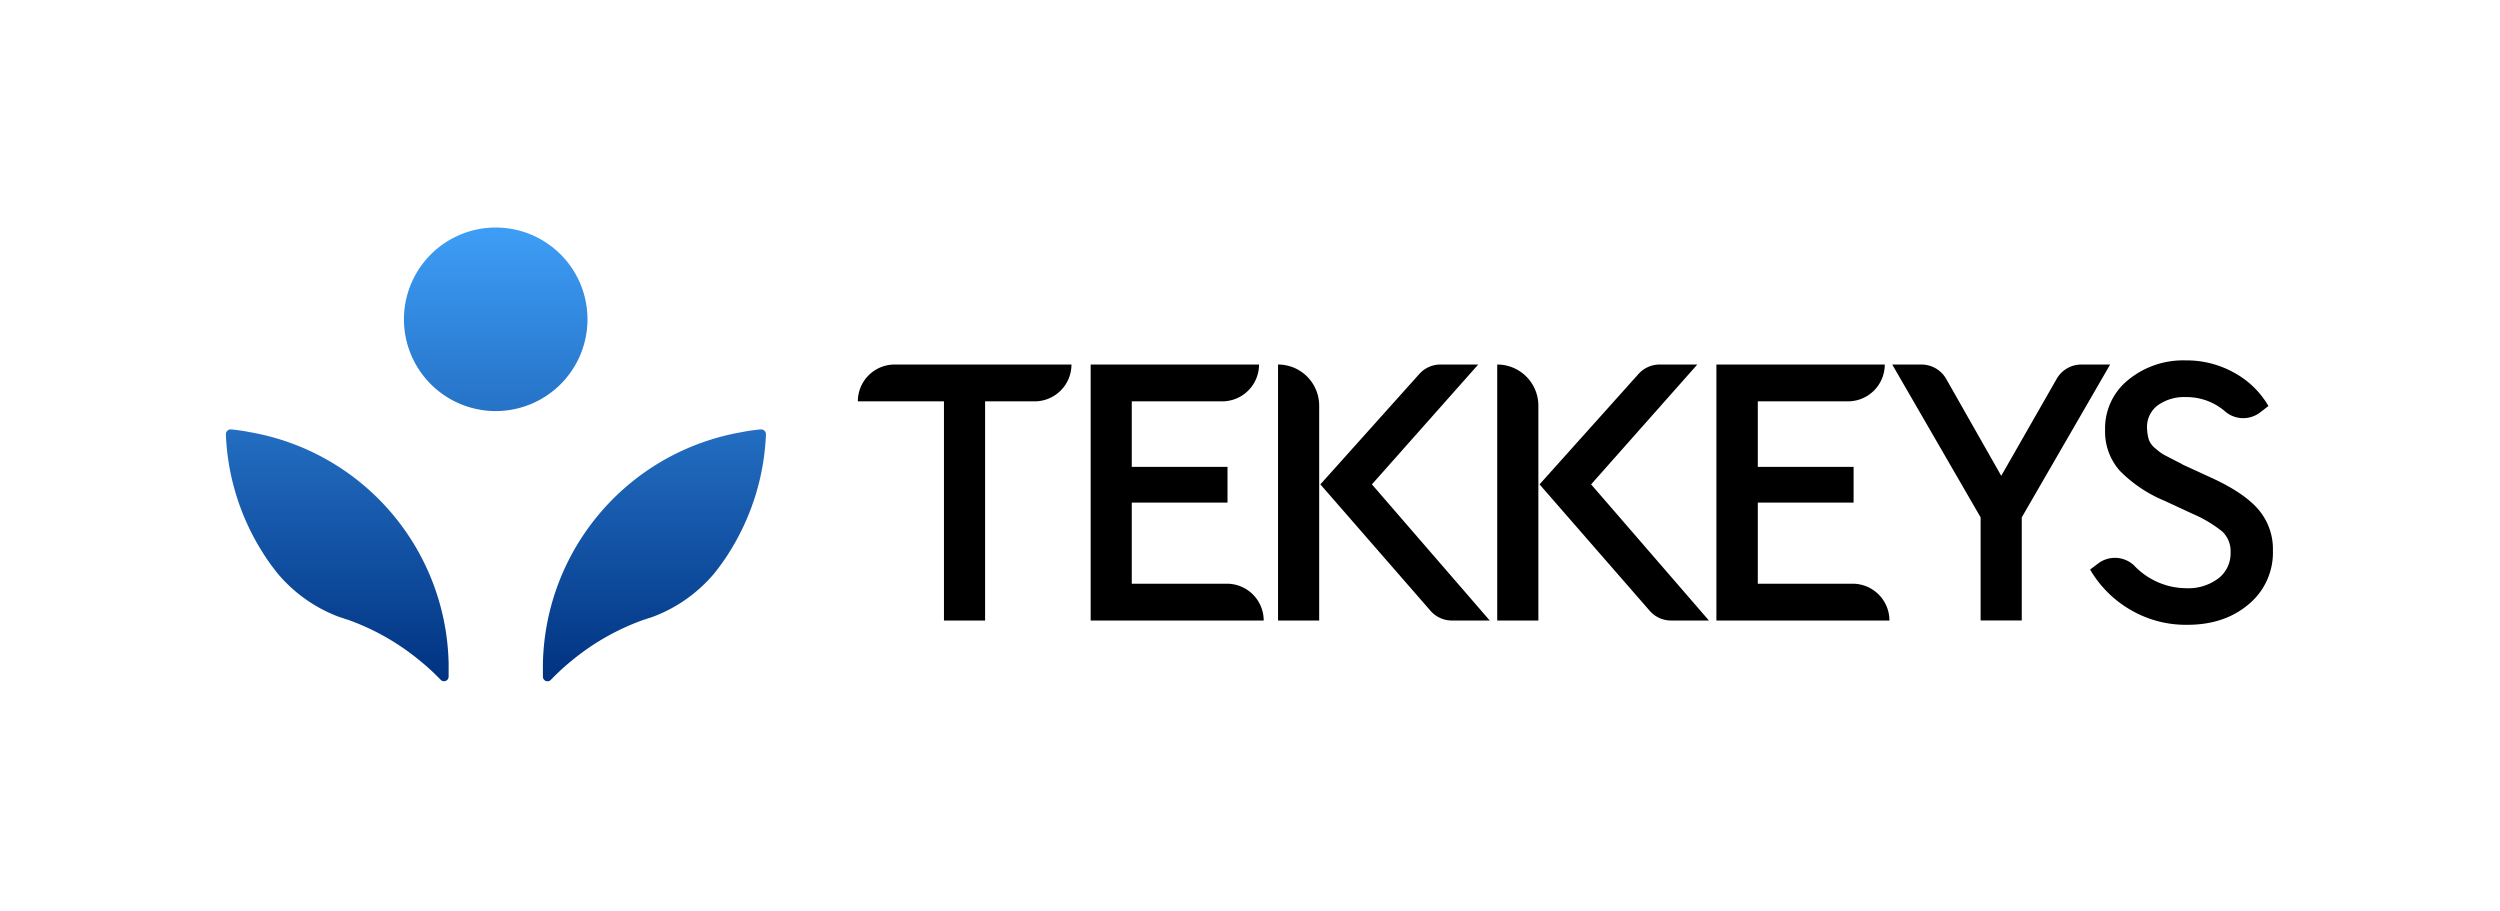 <svg xmlns="http://www.w3.org/2000/svg" xmlns:xlink="http://www.w3.org/1999/xlink" viewBox="0 0 509.16 185.52"><defs><style>.cls-1{fill:url(#linear-gradient);}.cls-2{fill:none;}</style><linearGradient id="linear-gradient" x1="100.96" y1="137.96" x2="100.96" y2="47.96" gradientUnits="userSpaceOnUse"><stop offset="0" stop-color="#013382"/><stop offset="1" stop-color="#3d9cf4"/></linearGradient></defs><title>Logo-horizontal_Blue</title><g id="Layer_2" data-name="Layer 2"><g id="Layer_1-2" data-name="Layer 1"><path d="M192.25,126.38V81.74H174.71a7.5,7.5,0,0,1,7.51-7.5h36a7.5,7.5,0,0,1-7.51,7.5H200.63v44.64Z"/><path d="M222.13,126.38V74.24h34.29a7.5,7.5,0,0,1-7.51,7.5H230.5V95.09H250v7.27H230.5v16.52h19.36a7.5,7.5,0,0,1,7.51,7.5H222.13Z"/><path d="M260.29,126.38V74.24h0a8.38,8.38,0,0,1,8.38,8.37v43.77Zm19.12-27.73,24,27.73h-7.71a5.78,5.78,0,0,1-4.37-2L268.91,98.65l20.15-22.48a5.79,5.79,0,0,1,4.32-1.93h7.68Z"/><path d="M304.93,126.38V74.24h0a8.38,8.38,0,0,1,8.38,8.37v43.77Zm19.12-27.73,24,27.73h-7.71a5.77,5.77,0,0,1-4.37-2L313.55,98.65,333.7,76.17A5.79,5.79,0,0,1,338,74.24h7.68Z"/><path d="M349.57,126.38V74.24h34.29a7.5,7.5,0,0,1-7.51,7.5H358V95.09h19.51v7.27H358v16.52H377.3a7.5,7.5,0,0,1,7.51,7.5H349.57Z"/><path d="M429.76,74.24l-18,31.13v21h-8.38v-21l-18-31.13h5.94a5.81,5.81,0,0,1,5.05,2.93l11.21,19.74,11.29-19.75a5.79,5.79,0,0,1,5-2.92Z"/><path d="M425.68,116l1.53-1.16a5.68,5.68,0,0,1,7.39.29,14.77,14.77,0,0,0,10.68,4.67,10.16,10.16,0,0,0,6.52-2,6.41,6.41,0,0,0,2.49-5.29,5.52,5.52,0,0,0-1.66-4.23,25.64,25.64,0,0,0-6-3.6L440.86,102a27.54,27.54,0,0,1-9.13-6.12,12,12,0,0,1-3-8.34,12.65,12.65,0,0,1,4.74-10.19,17.62,17.62,0,0,1,11.69-3.95A19.73,19.73,0,0,1,455,75.9,18,18,0,0,1,462,82.69l-1.61,1.24a5.66,5.66,0,0,1-7.13-.06,12,12,0,0,0-8.09-3,9.28,9.28,0,0,0-5.69,1.66,5.5,5.5,0,0,0-2.21,4.66,9.59,9.59,0,0,0,.36,2.33,4.24,4.24,0,0,0,1.46,1.9,10,10,0,0,0,1.66,1.22l3.08,1.59a5.11,5.11,0,0,1,.71.39l5.85,2.69q6.56,3,9.52,6.4a12.41,12.41,0,0,1,3,8.45,13.65,13.65,0,0,1-4.94,10.91q-4.94,4.19-12.52,4.18a22.28,22.28,0,0,1-11.46-3A22.65,22.65,0,0,1,425.68,116Z"/><path class="cls-1" d="M155,87.45a1,1,0,0,1,1,1,48.77,48.77,0,0,1-7.66,24.33l-.1.17c-.88,1.34-1.82,2.65-2.82,3.89a30.21,30.21,0,0,1-12.48,8.79.49.49,0,0,0-.17.06c-.48.15-.94.3-1.41.47h-.07a48.61,48.61,0,0,0-14.67,8.24,47.26,47.26,0,0,0-4.43,4.06.94.94,0,0,1-1.62-.65v-1.64c0-.32,0-.65,0-1A48.83,48.83,0,0,1,151.13,88C152.39,87.74,153.67,87.57,155,87.45Zm-108,0a1,1,0,0,0-1,1,48.57,48.57,0,0,0,7.66,24.33l.1.17a46.34,46.34,0,0,0,2.82,3.89A30.15,30.15,0,0,0,69,125.62a.58.58,0,0,1,.17.06c.48.15.93.3,1.4.47a.11.11,0,0,0,.08,0,48.44,48.44,0,0,1,14.66,8.24,46.16,46.16,0,0,1,4.44,4.06.94.94,0,0,0,1.62-.65v-1.64c0-.32,0-.65,0-1A48.82,48.82,0,0,0,50.8,88C49.54,87.74,48.26,87.57,47,87.45Zm54-41.11A18.69,18.69,0,1,0,119.65,65,18.69,18.69,0,0,0,101,46.34Z"/><rect class="cls-2" width="509.16" height="185.52"/></g></g></svg>